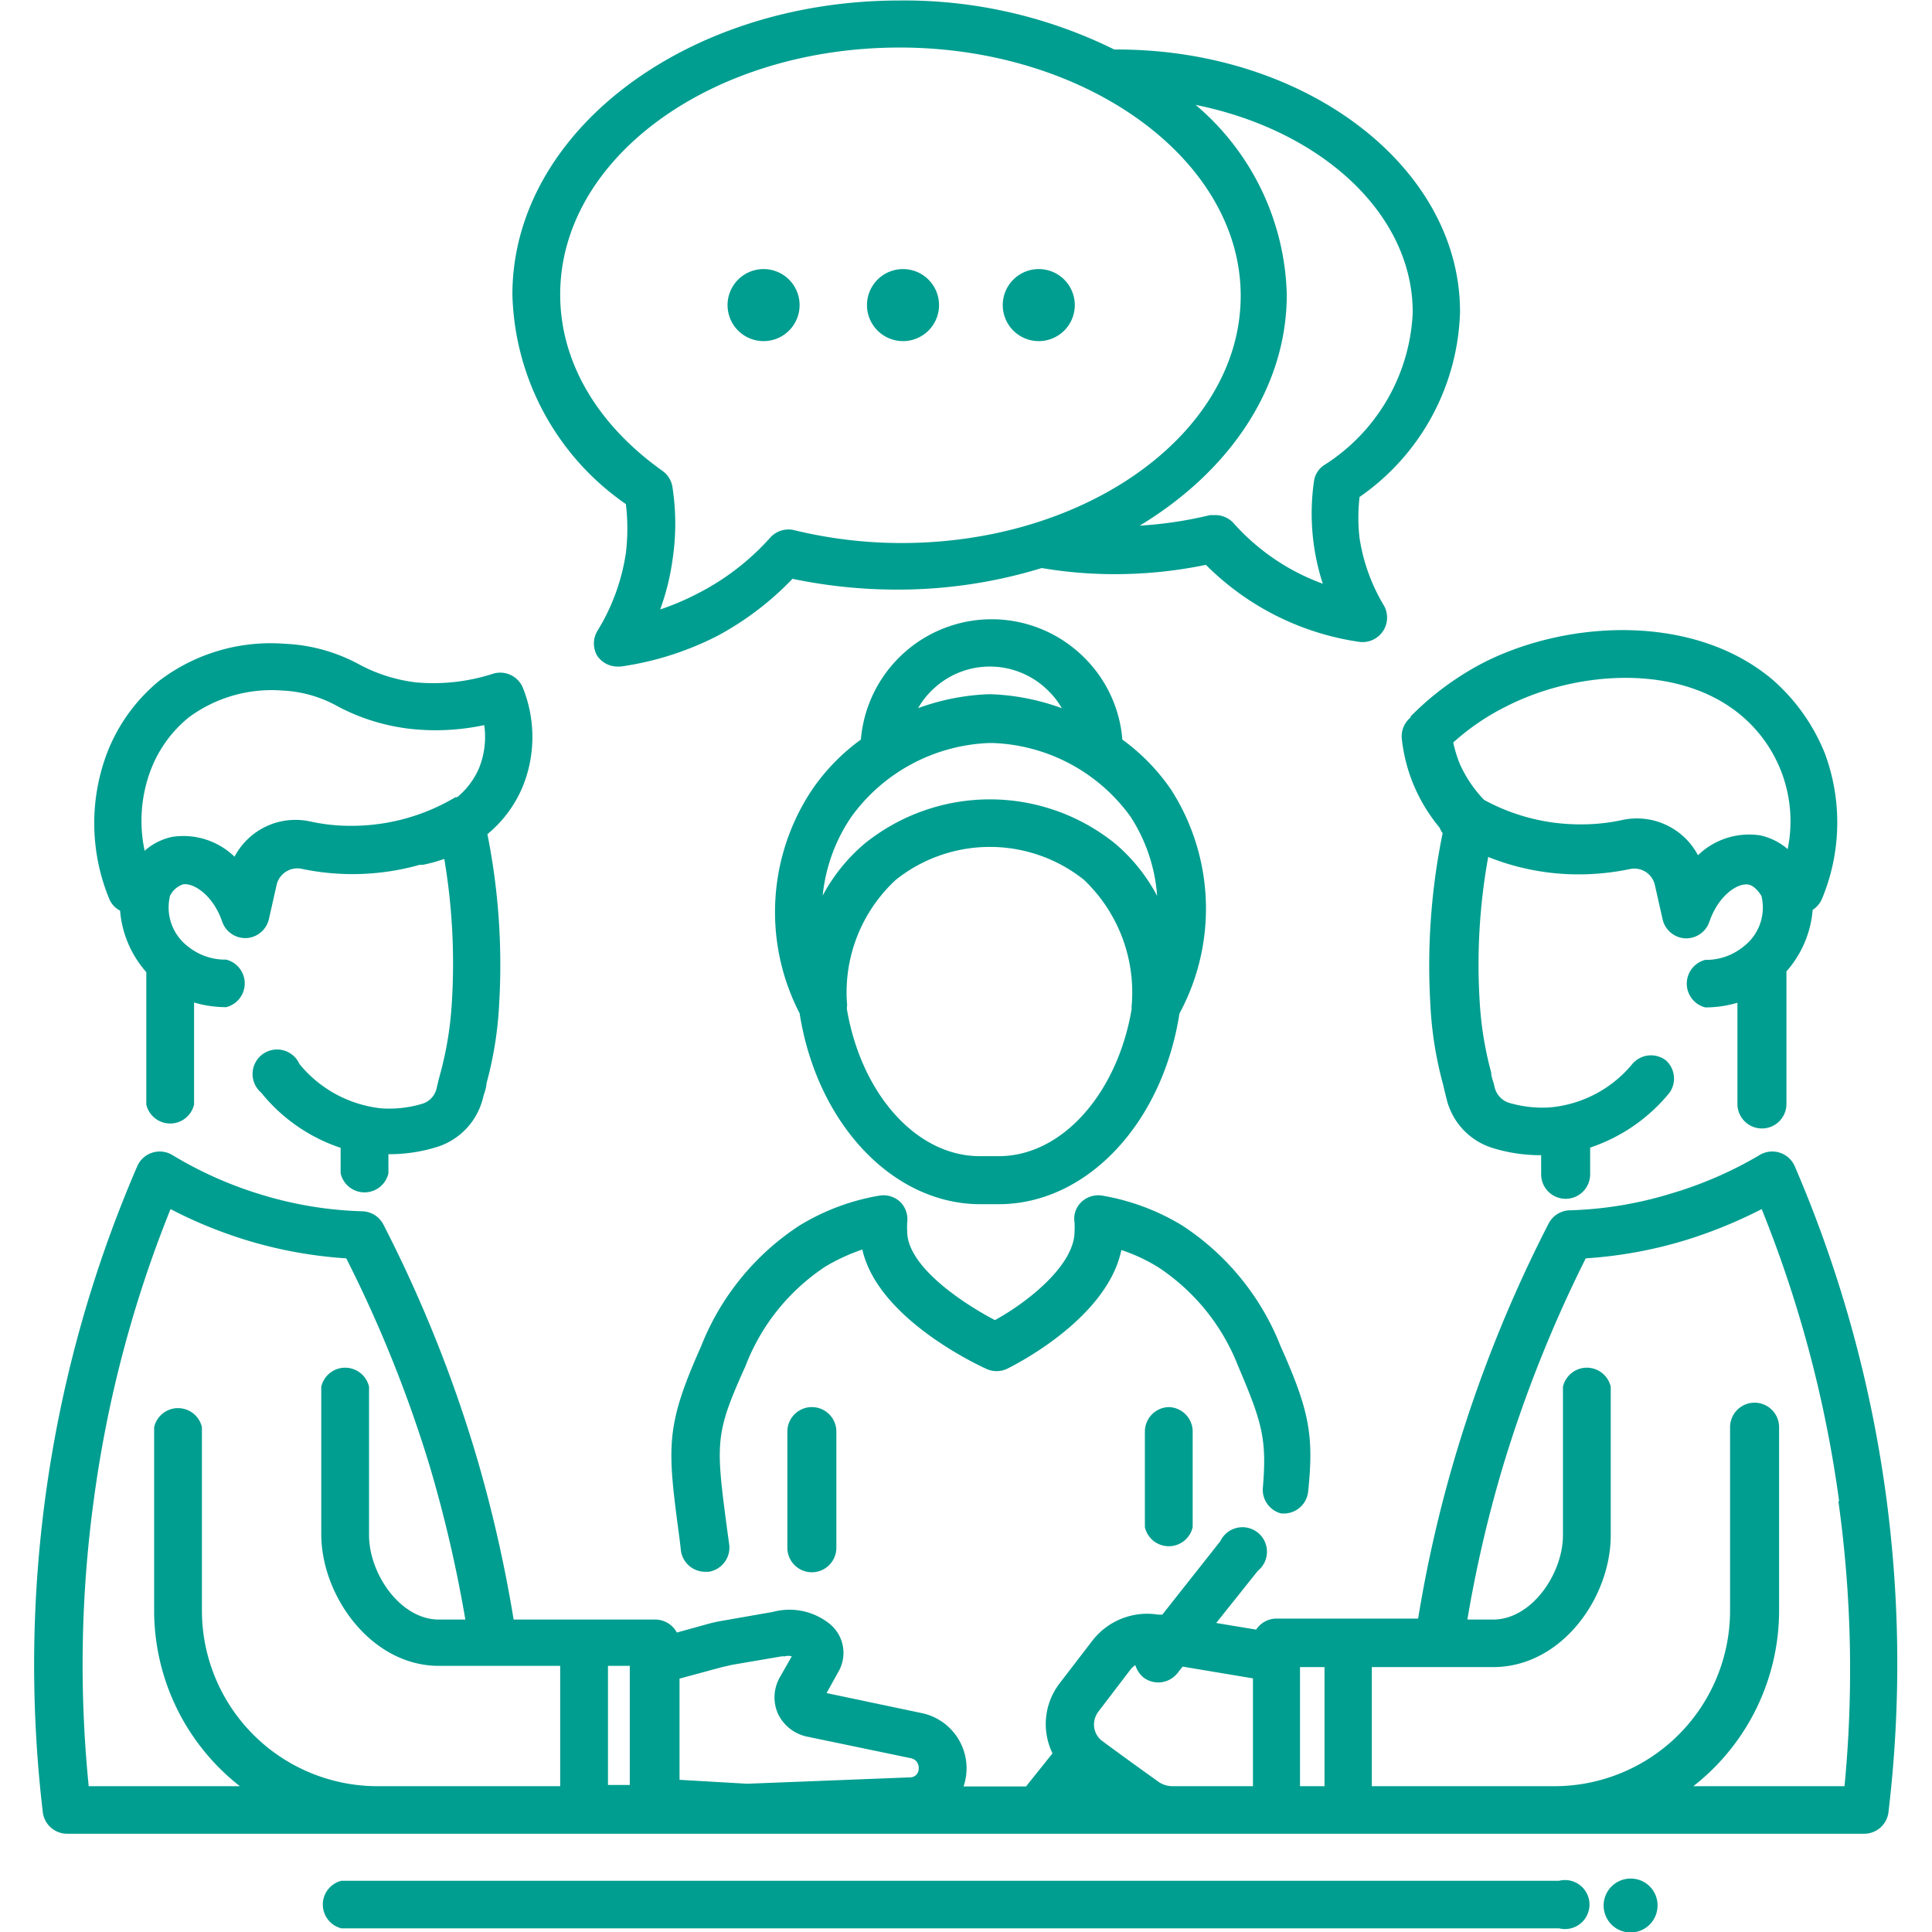 <svg xmlns="http://www.w3.org/2000/svg" width="80" height="80" viewBox="0 0 76 78.84"><path d="M68.51,78.33a1.1,1.1,0,1,1-1.09-1.09A1.09,1.09,0,0,1,68.51,78.33Zm-4-1H14.8a1,1,0,0,0,0,1.94H64.49a1,1,0,1,0,0-1.94ZM5.34,37.29a8.1,8.1,0,0,1-.12-5.93,7.11,7.11,0,0,1,2.15-3,7.5,7.5,0,0,1,5.11-1.51,7,7,0,0,1,3.06.85,6.52,6.52,0,0,0,2.34.73A7.93,7.93,0,0,0,21,28.07a1,1,0,0,1,1.2.56,5.38,5.38,0,0,1,0,4.05,5,5,0,0,1-1.44,1.94,27.23,27.23,0,0,1,.48,6.92,15.11,15.11,0,0,1-.52,3.26c0,.18-.09.38-.14.58a2.79,2.79,0,0,1-1.86,2,6.57,6.57,0,0,1-2,.3v.78a1,1,0,0,1-1.95,0V47.42a7,7,0,0,1-3.24-2.25A1,1,0,1,1,13.09,44a5,5,0,0,0,3.35,1.81,4.7,4.7,0,0,0,1.7-.2.86.86,0,0,0,.55-.63q.07-.31.15-.6a14.14,14.14,0,0,0,.47-2.92A25.54,25.54,0,0,0,19,35.63a6.22,6.22,0,0,1-.87.24H18a10.09,10.09,0,0,1-4.84.16.87.87,0,0,0-1,.65l-.32,1.42a1,1,0,0,1-.9.76,1,1,0,0,1-1-.66c-.38-1.12-1.2-1.61-1.61-1.53a.93.93,0,0,0-.52.46,2,2,0,0,0,.74,2.08,2.41,2.41,0,0,0,1.55.53,1,1,0,0,1,0,1.94h0a4.66,4.66,0,0,1-1.31-.19v4.16a1,1,0,0,1-1.95,0V40.25a4.31,4.31,0,0,1-1.07-2.51A.94.94,0,0,1,5.34,37.29Zm1.44-2a2.47,2.47,0,0,1,1.12-.56,3,3,0,0,1,2.54.81,2.81,2.81,0,0,1,3.08-1.44,7.65,7.65,0,0,0,1.65.18h.06a8.3,8.3,0,0,0,4.23-1.17l.07,0a3.16,3.16,0,0,0,.89-1.19,3.39,3.39,0,0,0,.21-1.75,9.49,9.49,0,0,1-2.95.16,8.33,8.33,0,0,1-3-.91,5.09,5.09,0,0,0-2.28-.66,5.69,5.69,0,0,0-3.82,1.09A5.1,5.1,0,0,0,7,32.06,5.85,5.85,0,0,0,6.78,35.33Zm51.65-5.47a11.79,11.79,0,0,1,3-2.21c3.44-1.74,8.59-2,11.79.72a7.91,7.91,0,0,1,2.12,3,8.1,8.1,0,0,1-.12,5.93,1,1,0,0,1-.38.45,4.31,4.31,0,0,1-1.07,2.51v5.41a1,1,0,0,1-2,0V41.5a4.66,4.66,0,0,1-1.31.19h0a1,1,0,0,1,0-1.94,2.39,2.39,0,0,0,1.54-.53,2,2,0,0,0,.75-2.08c-.06-.1-.27-.41-.52-.46-.42-.09-1.23.41-1.61,1.53a1,1,0,0,1-1,.66,1,1,0,0,1-.9-.76l-.32-1.42a.86.86,0,0,0-1-.65,10.13,10.13,0,0,1-2,.22,9.87,9.87,0,0,1-3.8-.71,24.59,24.59,0,0,0-.35,5.87,14.14,14.14,0,0,0,.47,2.92c0,.19.1.39.14.6a.88.88,0,0,0,.55.63,4.78,4.78,0,0,0,1.71.2A4.92,4.92,0,0,0,67.48,44a1,1,0,0,1,1.37-.15A1,1,0,0,1,69,45.17a7.06,7.06,0,0,1-3.24,2.24V48.5a1,1,0,0,1-2,0v-.78a6.57,6.57,0,0,1-2-.3,2.77,2.77,0,0,1-1.86-2c-.05-.2-.1-.4-.14-.58a15.11,15.11,0,0,1-.52-3.26,27,27,0,0,1,.5-7,.94.94,0,0,1-.12-.22,7,7,0,0,1-1.08-1.79,6.83,6.83,0,0,1-.47-1.88A1,1,0,0,1,58.43,29.86Zm1.73,1a5.61,5.61,0,0,0,.27.91,5.18,5.18,0,0,0,1,1.49,0,0,0,0,1,0,0,8.17,8.17,0,0,0,4,1,7.72,7.72,0,0,0,1.65-.18,2.82,2.82,0,0,1,3.08,1.44,3,3,0,0,1,2.54-.81,2.52,2.52,0,0,1,1.12.56A5.64,5.64,0,0,0,72,29.84c-2.54-2.21-6.77-1.9-9.63-.45A9.67,9.67,0,0,0,60.16,30.89ZM77.93,74.56a1,1,0,0,1-1,.85H3.62a1,1,0,0,1-1-.85A51.29,51.29,0,0,1,6.48,48.15a1,1,0,0,1,1.4-.45,15.9,15.9,0,0,0,3.62,1.62,15.55,15.55,0,0,0,4.17.69,1,1,0,0,1,.84.53,54.88,54.88,0,0,1,3.75,9.29,55.09,55.09,0,0,1,1.57,6.84h5.79a1,1,0,0,1,.87.53l1.3-.36a6,6,0,0,1,.61-.13l2-.35a2.62,2.62,0,0,1,2.32.48,1.53,1.53,0,0,1,.38,1.93l-.5.9,3.85.81a2.3,2.3,0,0,1,1.74,3h2.55l1.08-1.35a2.73,2.73,0,0,1,.3-2.87l1.32-1.72a2.83,2.83,0,0,1,2.7-1.07l.16,0,2.37-3a1,1,0,1,1,1.53,1.21l-1.7,2.13,1.63.27a1,1,0,0,1,.83-.45h5.78a53.38,53.38,0,0,1,1.58-6.84,55.21,55.21,0,0,1,3.75-9.29,1,1,0,0,1,.84-.53,15.55,15.55,0,0,0,4.17-.69A15.9,15.9,0,0,0,72.7,47.7a1,1,0,0,1,1.4.45,51.29,51.29,0,0,1,3.83,26.41Zm-54.2-6H18.78c-2.75,0-4.8-2.84-4.8-5.38V57.17a1,1,0,0,1,1.95,0v6.06c0,1.56,1.27,3.44,2.85,3.44h1.08a54,54,0,0,0-1.46-6.28A52.7,52.7,0,0,0,15,51.93a17.85,17.85,0,0,1-4.1-.75,18.33,18.33,0,0,1-3.07-1.26A49.15,49.15,0,0,0,4.69,61.84a49.72,49.72,0,0,0-.2,11.63h6.17a9.1,9.1,0,0,1-3.5-7.15v-7.5a1,1,0,0,1,1.95,0v7.5a7.17,7.17,0,0,0,7.17,7.15h7.45Zm2.84,0h-.89v4.86h.89Zm11.79,4.15a.39.39,0,0,0-.31-.38l-4.28-.89a1.7,1.7,0,0,1-1.15-.92,1.65,1.65,0,0,1,.06-1.47l.5-.88a.54.54,0,0,0-.28,0l-.12,0-2.05.35-.43.1-1.7.46v4.13l2.76.16L38,73.11A.35.35,0,0,0,38.36,72.76ZM52,69.07l-2.87-.48-.23.29a1,1,0,0,1-1.36.16,1.07,1.07,0,0,1-.34-.51.77.77,0,0,0-.19.17l-1.32,1.73a.88.88,0,0,0-.17.64.84.84,0,0,0,.35.57c.78.58,1.69,1.23,2.26,1.64a1,1,0,0,0,.59.19H52Zm2.92-.46h-1v4.86h1Zm21-6.77a49.59,49.59,0,0,0-3.16-11.92,19.15,19.15,0,0,1-3.08,1.26,17.85,17.85,0,0,1-4.1.75,53.64,53.64,0,0,0-3.37,8.46,52,52,0,0,0-1.46,6.28H61.8c1.58,0,2.85-1.88,2.85-3.44V57.17a1,1,0,0,1,1.95,0v6.06c0,2.54-2,5.38-4.8,5.38H56.85v4.86H64.3a7.17,7.17,0,0,0,7.17-7.15v-7.5a1,1,0,0,1,2,0v7.5a9.1,9.1,0,0,1-3.5,7.15h6.17A49.72,49.72,0,0,0,75.89,61.84Zm-22.74.5a1,1,0,0,0,1.07-.87c.24-2.31.06-3.31-1.12-5.95a10.46,10.46,0,0,0-4-4.92,9.25,9.25,0,0,0-3.28-1.23,1,1,0,0,0-.85.26.94.94,0,0,0-.28.84,3.53,3.53,0,0,1,0,.36c0,1.45-2.1,3-3.25,3.62-1.26-.66-3.58-2.17-3.58-3.62a3.53,3.53,0,0,1,0-.36,1,1,0,0,0-.28-.84,1,1,0,0,0-.85-.26,9.18,9.18,0,0,0-3.28,1.23,10.46,10.46,0,0,0-4,4.92c-1.48,3.32-1.38,4.1-.88,7.85l.06.51a1,1,0,0,0,1,.84h.13a1,1,0,0,0,.84-1.09l-.07-.51c-.49-3.68-.53-4,.73-6.79a8.51,8.51,0,0,1,3.27-4.07,7.86,7.86,0,0,1,1.5-.69c.62,2.77,4.58,4.65,5.06,4.87a1,1,0,0,0,.84,0c.45-.22,4.1-2.1,4.67-4.85a7.09,7.09,0,0,1,1.5.7,8.55,8.55,0,0,1,3.27,4.05c1,2.34,1.17,3,1,5A1,1,0,0,0,53.15,62.34ZM33.5,41.93A9,9,0,0,1,34,32.82a8.32,8.32,0,0,1,2-2.06,5.36,5.36,0,0,1,5.33-4.91,5.35,5.35,0,0,1,3.79,1.57,5.29,5.29,0,0,1,1.55,3.34,8.32,8.32,0,0,1,2,2.06A9,9,0,0,1,49,41.94c-.7,4.5-3.79,7.77-7.36,7.78h-.78C37.3,49.71,34.21,46.44,33.5,41.93Zm11.6-5.45a6.16,6.16,0,0,0-7.67,0,6.25,6.25,0,0,0-2,5,.68.68,0,0,1,0,.21v.07c.59,3.48,2.85,6,5.42,6h.78c2.57,0,4.83-2.54,5.42-6a.57.57,0,0,1,0-.13A6.34,6.34,0,0,0,45.1,36.48Zm-6.77-7a9.37,9.37,0,0,1,2.87-.57h.13a9.37,9.37,0,0,1,2.87.57,3.17,3.17,0,0,0-.53-.69,3.37,3.37,0,0,0-4.81,0A3.17,3.17,0,0,0,38.33,29.49Zm-3.89,7.65A7.21,7.21,0,0,1,36.16,35a8.14,8.14,0,0,1,10.21,0,7.21,7.21,0,0,1,1.72,2.14A6.84,6.84,0,0,0,47,33.9a7.25,7.25,0,0,0-5.64-3h-.1a7.28,7.28,0,0,0-5.64,3A6.93,6.93,0,0,0,34.44,37.14ZM33,59v4.74a1,1,0,0,0,2,0V59a1,1,0,0,0-2,0Zm15.59-1a1,1,0,0,0-1,1V62.9a1,1,0,0,0,1.95,0V59A1,1,0,0,0,48.57,58ZM21.78,12.6c0-6.63,7.09-12,15.8-12a19.33,19.33,0,0,1,8.76,2h.11c7.73,0,14,4.8,14,10.7a9.51,9.51,0,0,1-4.1,7.56,7.27,7.27,0,0,0,0,1.68,7.55,7.55,0,0,0,1,2.76,1,1,0,0,1-.82,1.48h-.14a11.08,11.08,0,0,1-6.31-3.15,18.36,18.36,0,0,1-3.7.38,17.7,17.7,0,0,1-3-.25,19.94,19.94,0,0,1-5.92.88,20.78,20.78,0,0,1-4.25-.44A12.32,12.32,0,0,1,30.2,26.5a12.46,12.46,0,0,1-4,1.28h-.14a1,1,0,0,1-.82-.44,1,1,0,0,1,0-1,8.43,8.43,0,0,0,1.17-3.19,8.26,8.26,0,0,0,0-2A10.72,10.72,0,0,1,21.78,12.6ZM49.66,4.86a10.47,10.47,0,0,1,3.72,7.74c0,3.82-2.35,7.22-6,9.43a16.3,16.3,0,0,0,2.87-.43l.23,0a1,1,0,0,1,.73.33,9,9,0,0,0,2.57,2,9.15,9.15,0,0,0,1.07.47,9.27,9.27,0,0,1-.36-4.18.94.94,0,0,1,.4-.65,7.77,7.77,0,0,0,3.63-6.24C58.52,9.28,54.76,5.89,49.66,4.86ZM23.73,12.6c0,2.72,1.48,5.28,4.18,7.2a1,1,0,0,1,.4.65,9.79,9.79,0,0,1,0,3,9.67,9.67,0,0,1-.5,2,10.23,10.23,0,0,0,1.49-.63,10.13,10.13,0,0,0,3-2.3,1,1,0,0,1,1-.3,18.56,18.56,0,0,0,4.35.52c7.63,0,13.85-4.53,13.85-10.09S45.21,2.52,37.58,2.52,23.73,7,23.73,12.6ZM32,14.5A1.47,1.47,0,1,0,30.56,13,1.47,1.47,0,0,0,32,14.5Zm5.69,0A1.47,1.47,0,1,0,36.25,13,1.47,1.47,0,0,0,37.72,14.5Zm5.54,0A1.47,1.47,0,1,0,41.79,13,1.47,1.47,0,0,0,43.26,14.5Z" transform="translate(-2.29 -0.58)" fill="#009e90"/></svg>
